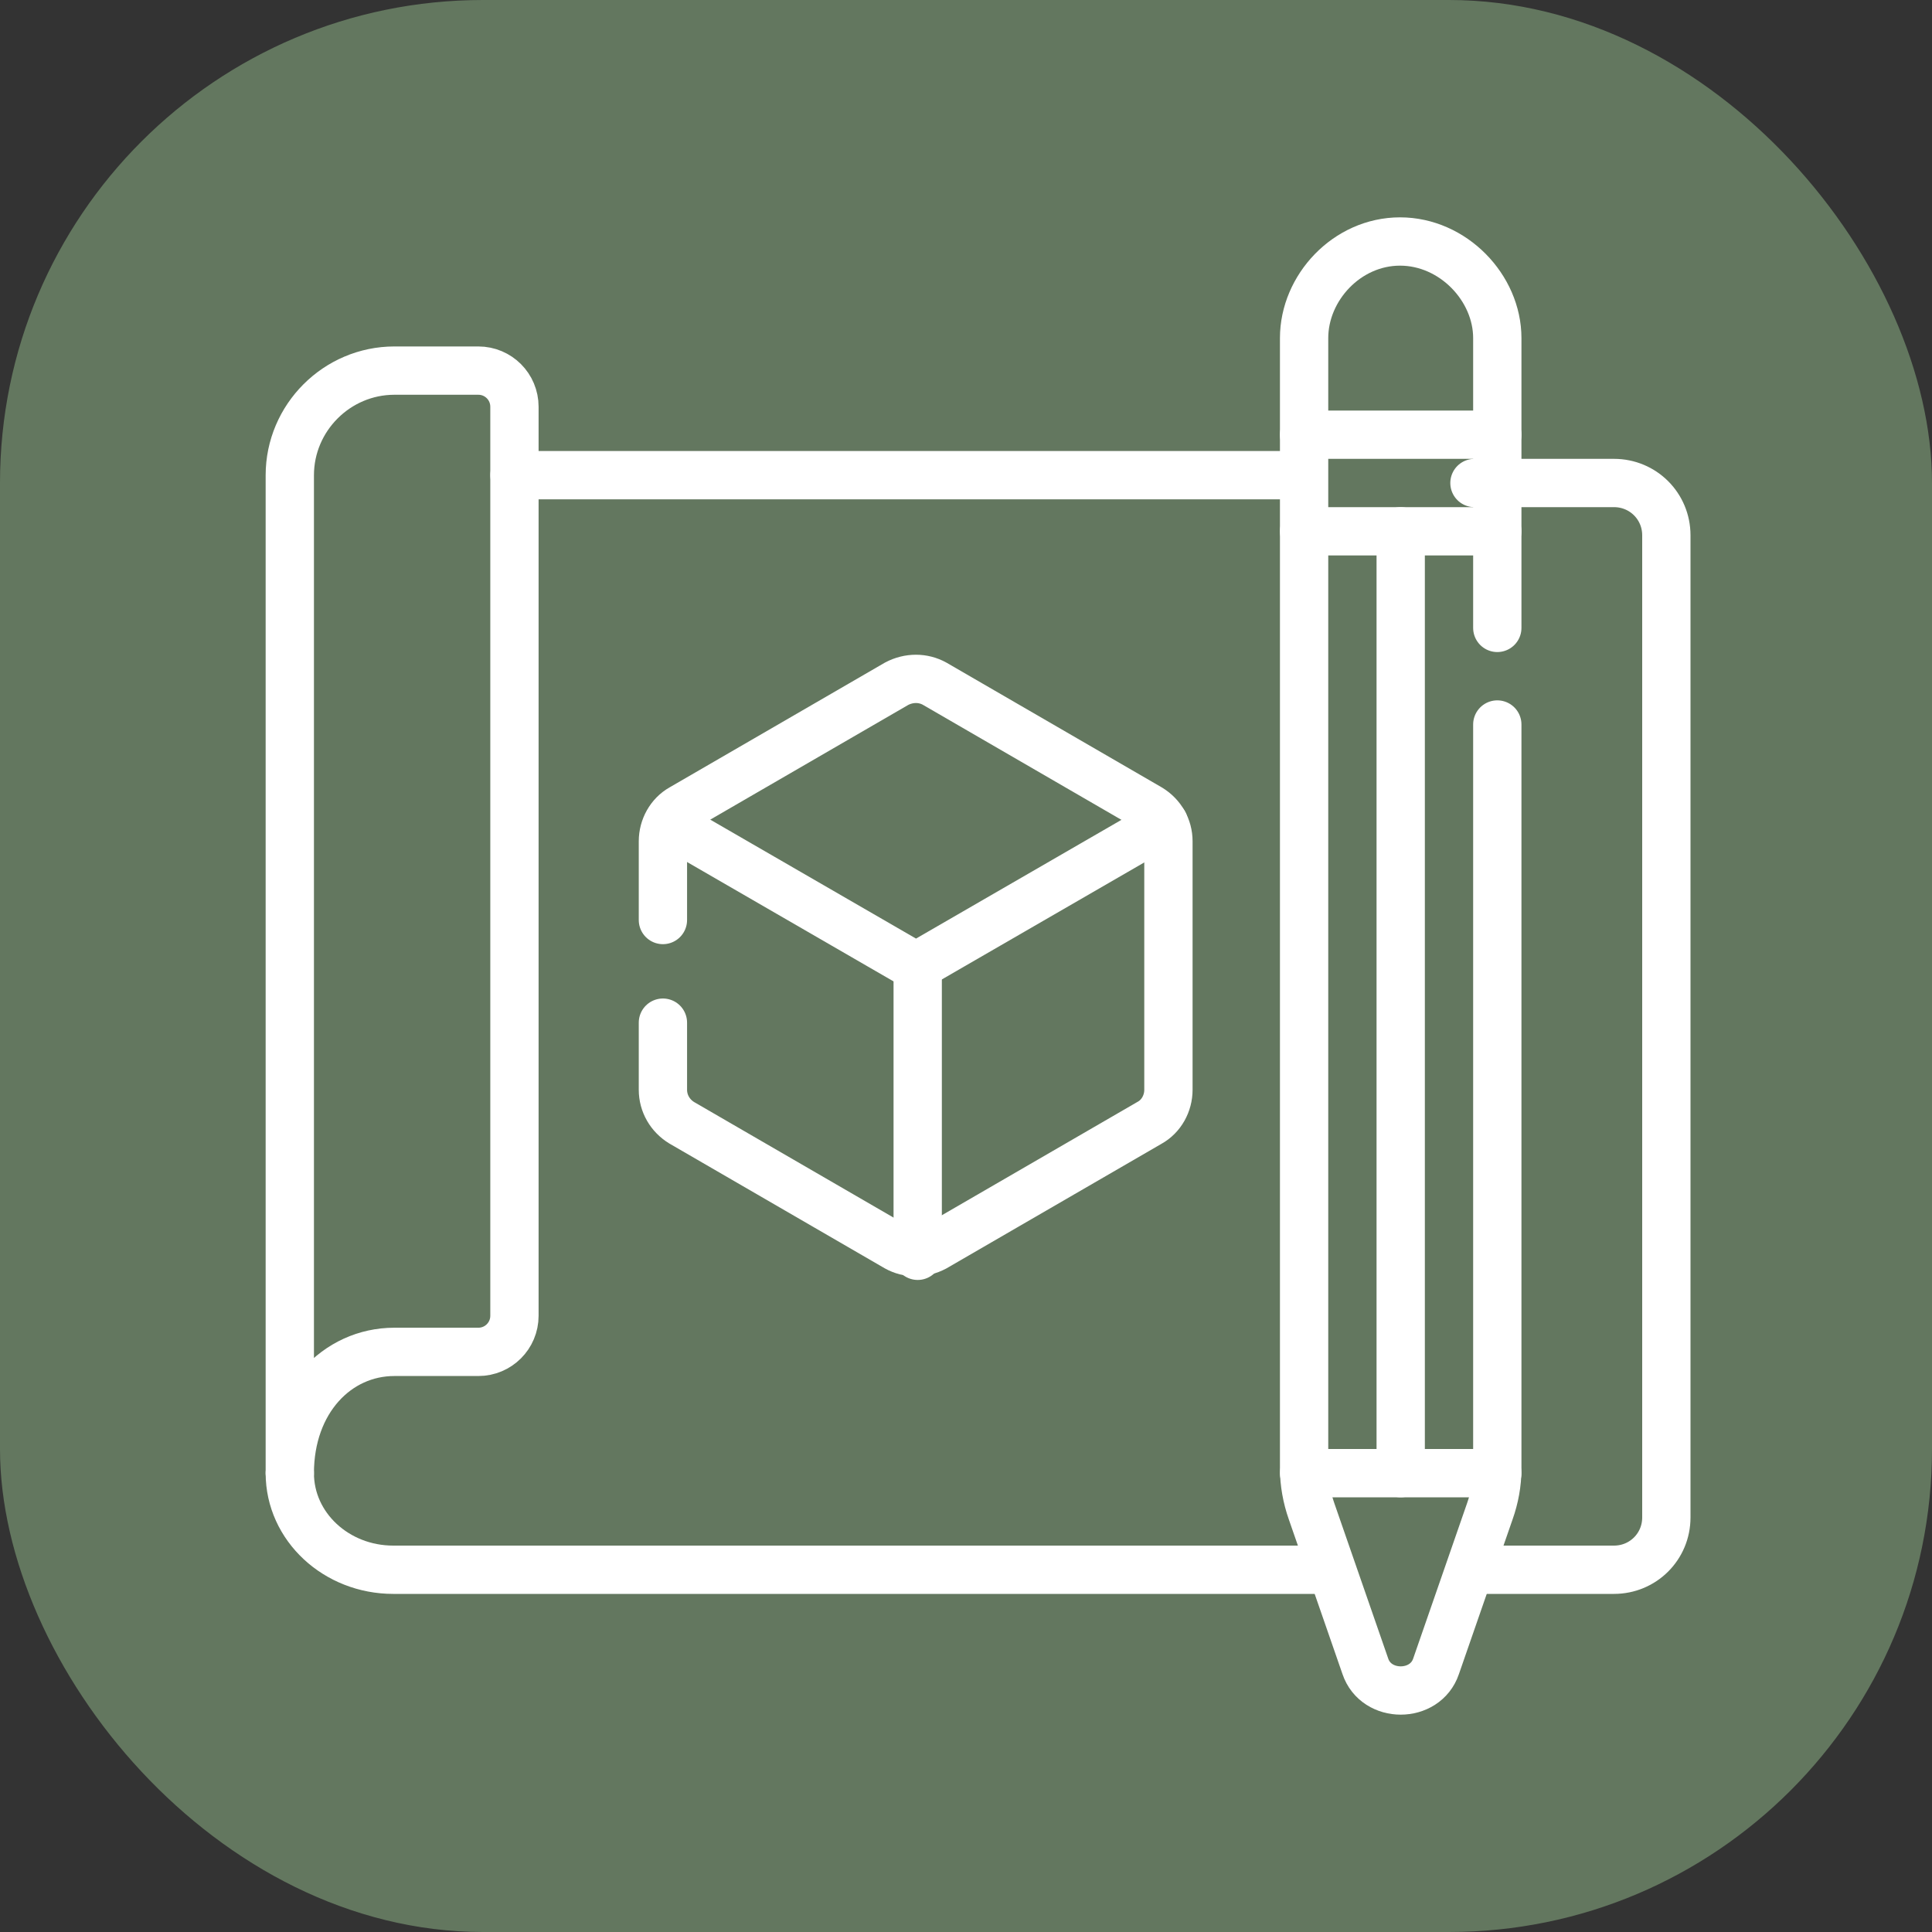<?xml version="1.0" encoding="UTF-8"?> <svg xmlns="http://www.w3.org/2000/svg" width="40" height="40" viewBox="0 0 40 40" fill="none"><rect x="0" y="0" width="40" height="40" fill="#333333" stroke="none"/><rect width="40" height="40" rx="10" fill="#63775F"></rect><path d="M29 30.5L29 11" stroke="white" stroke-linecap="round" stroke-linejoin="round"></path><path d="M19 26V20" stroke="white" stroke-linecap="round" stroke-linejoin="round"></path><path d="M6 9.839V30.5C6 29 6.976 27.989 8.165 27.989H9.903C10.317 27.989 10.651 27.655 10.651 27.241V8.422C10.651 8.007 10.317 7.673 9.903 7.673H8.165C6.976 7.673 6 8.649 6 9.839Z" stroke="white" stroke-linecap="round" stroke-linejoin="round"></path><path d="M30.5 32.5H33.416C34.018 32.5 34.5 32.019 34.5 31.417V11.083C34.5 10.481 34.018 10 33.416 10H30.527" stroke="white" stroke-linecap="round" stroke-linejoin="round"></path><path d="M26.758 9.838H10.652" stroke="white" stroke-linecap="round" stroke-linejoin="round"></path><path d="M6 30.5C6 31.611 6.965 32.5 8.141 32.5H27.5" stroke="white" stroke-linecap="round" stroke-linejoin="round"></path><path d="M31 13V7C31 5.957 30.084 5 28.986 5C27.887 5 27 5.957 27 7V30.409C27 30.703 27.056 31.01 27.155 31.291L28.268 34.499C28.493 35.167 29.507 35.167 29.732 34.499L30.845 31.291C30.944 31.01 31 30.716 31 30.409V15" stroke="white" stroke-linecap="round" stroke-linejoin="round"></path><path d="M31 9H27" stroke="white" stroke-linecap="round" stroke-linejoin="round"></path><path d="M27 11L31 11" stroke="white" stroke-linecap="round" stroke-linejoin="round"></path><path d="M27 30.5H31" stroke="white" stroke-linecap="round" stroke-linejoin="round"></path><path d="M13.725 21.173V22.563C13.725 22.844 13.873 23.098 14.113 23.245L18.564 25.824C18.805 25.958 19.099 25.958 19.352 25.824L23.803 23.245C24.044 23.111 24.191 22.844 24.191 22.563V17.417C24.191 17.136 24.044 16.882 23.803 16.735L19.352 14.156C19.112 14.022 18.818 14.022 18.564 14.156L14.113 16.735C13.873 16.869 13.725 17.136 13.725 17.417V19.048" stroke="white" stroke-linecap="round" stroke-linejoin="round"></path><path d="M13.833 17.043L18.965 20.01L24.098 17.043" stroke="white" stroke-linecap="round" stroke-linejoin="round"></path></svg> 